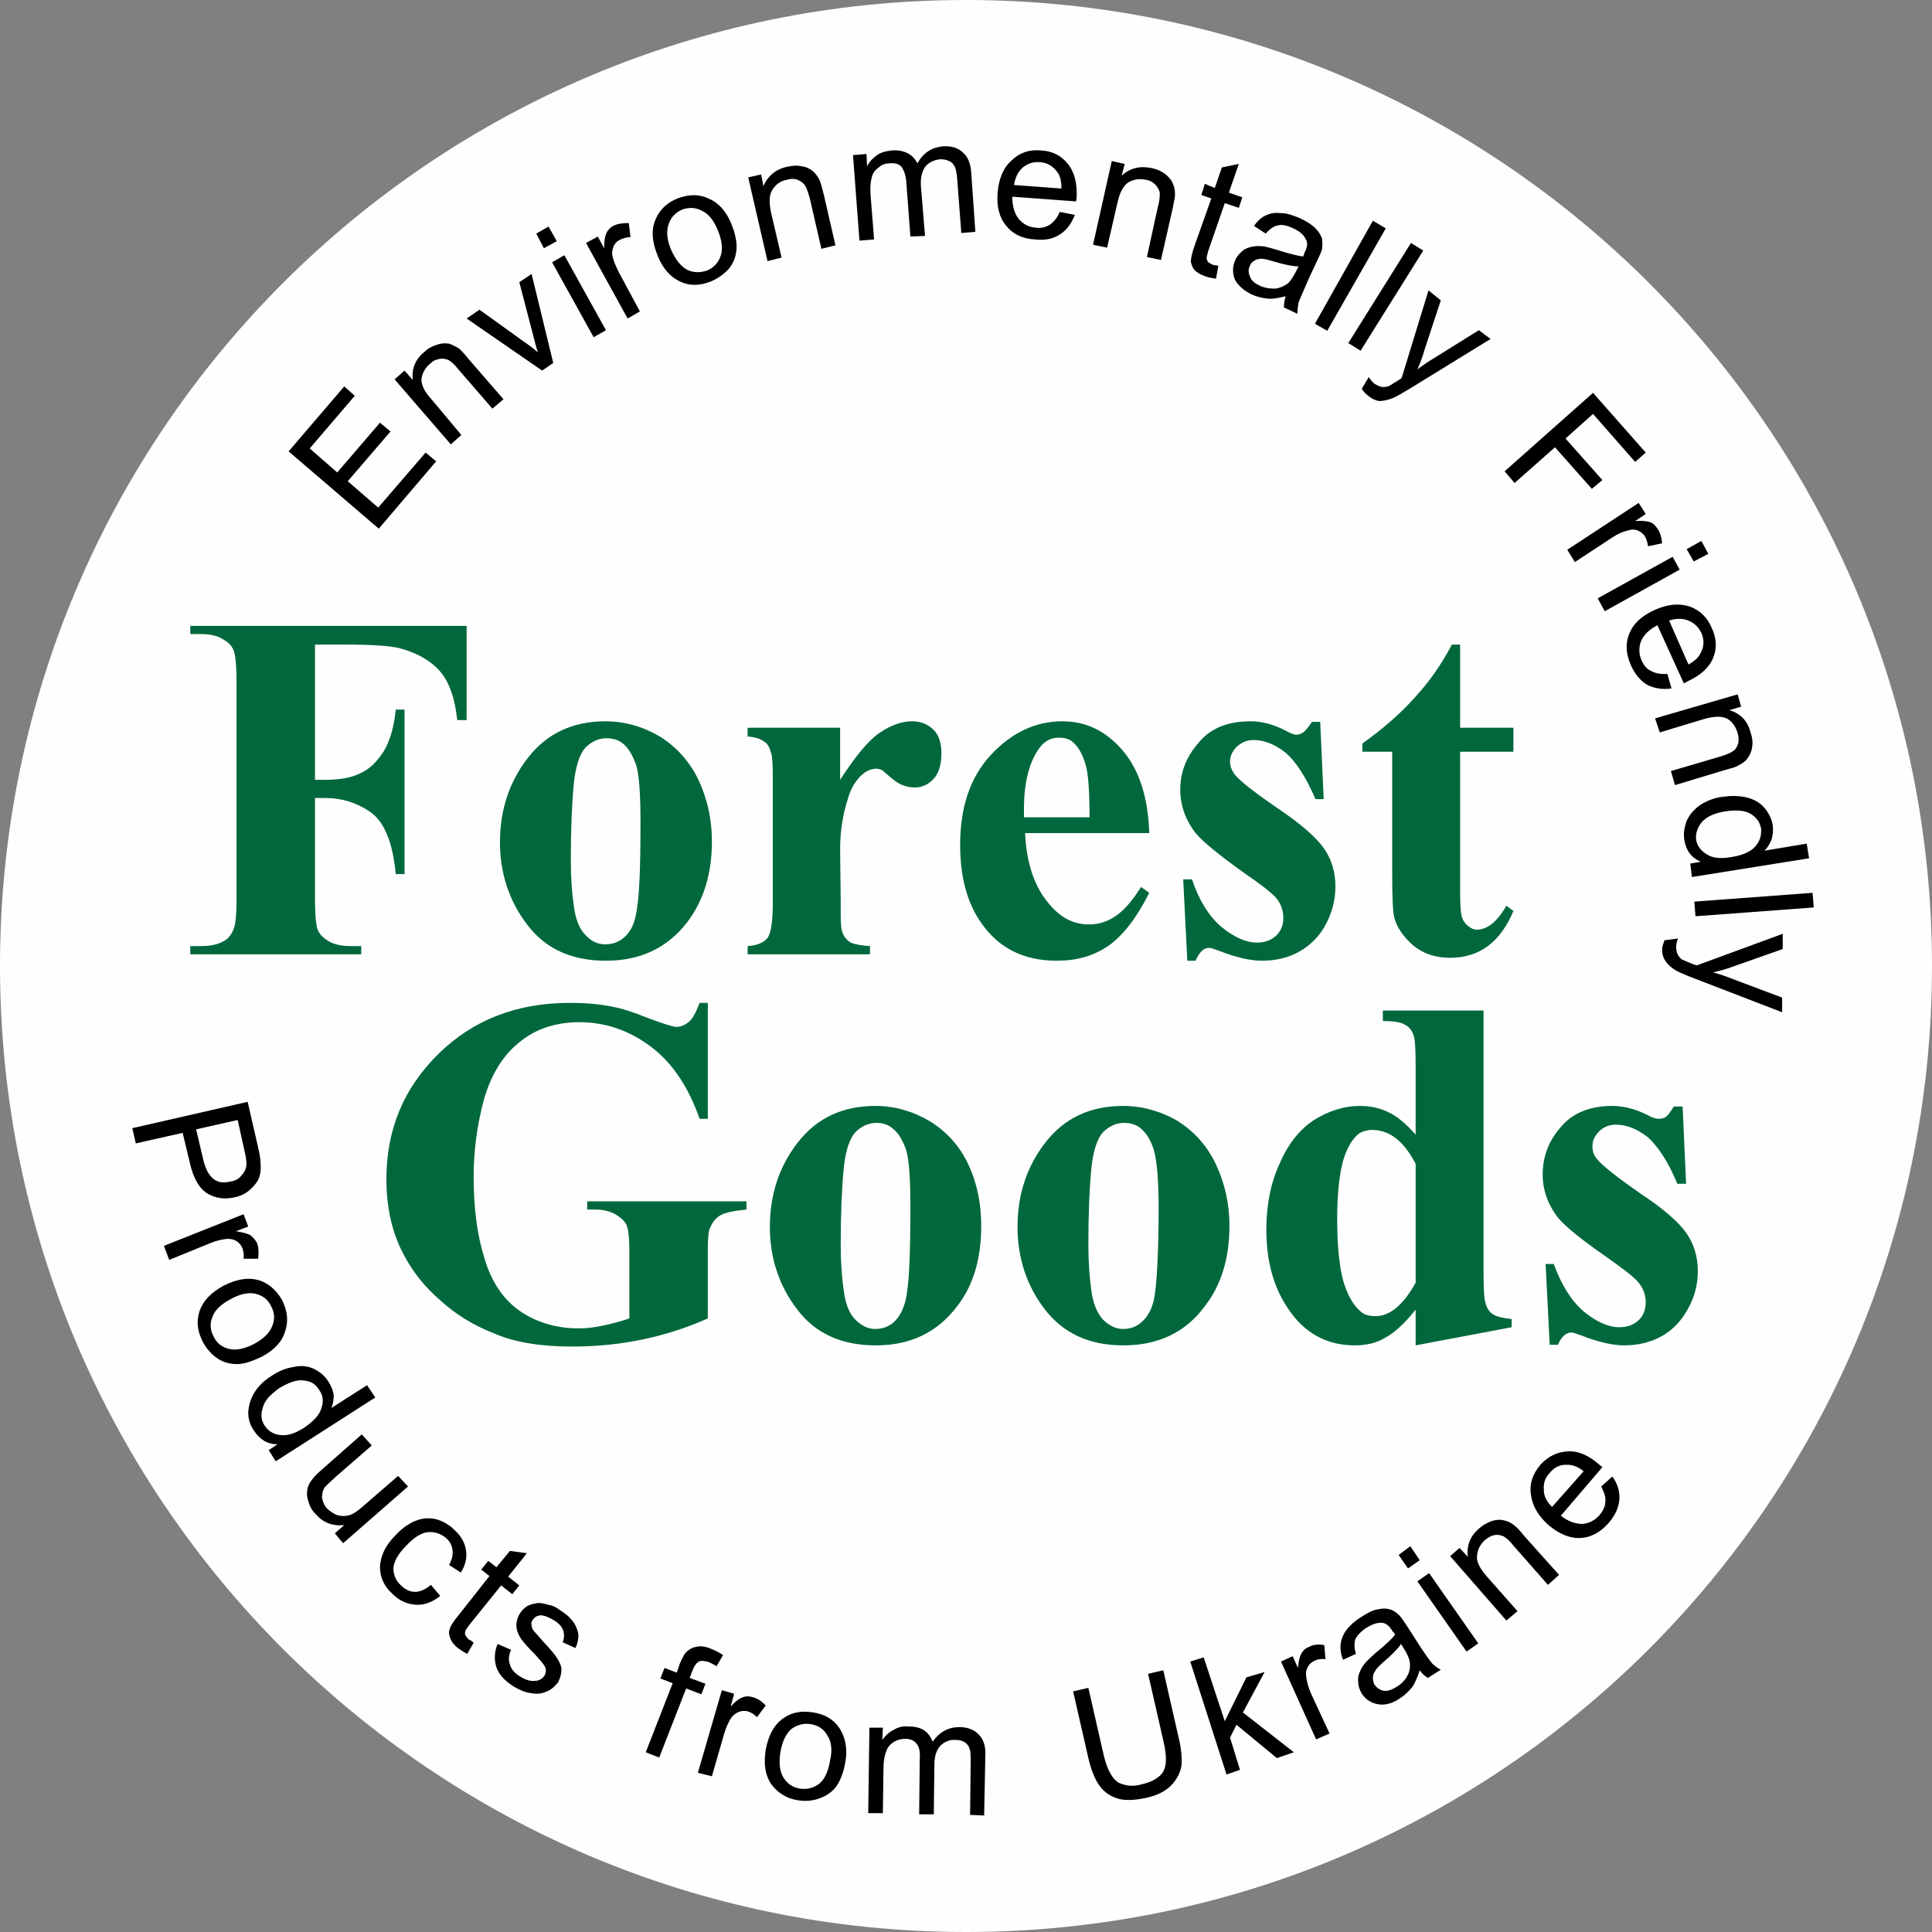 <?xml version="1.0" encoding="UTF-8"?>
<!DOCTYPE svg PUBLIC "-//W3C//DTD SVG 1.1//EN" "http://www.w3.org/Graphics/SVG/1.1/DTD/svg11.dtd">
<svg xmlns="http://www.w3.org/2000/svg" xml:space="preserve" version="1.1" style="shape-rendering:geometricPrecision; text-rendering:geometricPrecision; image-rendering:optimizeQuality; fill-rule:evenodd; clip-rule:evenodd"
viewBox="0 0 3300 3300"
 xmlns:xlink="http://www.w3.org/1999/xlink">
 <rect x="0" y="0" width="3300" height="3300" fill="#808080" stroke="none"/>
 <defs>
  <style type="text/css">
   <![CDATA[
    .fil0 {fill:#FEFEFE}
    .fil1 {fill:black;fill-rule:nonzero}
    .fil2 {fill:#00683C;fill-rule:nonzero}
   ]]>
  </style>
 </defs>
 <g id="Layer_x0020_1">
  <path class="fil0" d="M1650 0c911,0 1650,739 1650,1650 0,911 -739,1650 -1650,1650 -911,0 -1650,-739 -1650,-1650 0,-911 739,-1650 1650,-1650z"/>
  <path class="fil1" d="M647 903l-154 -132 95 -111 18 16 -77 90 47 41 73 -85 18 15 -73 85 52 45 81 -94 18 15 -98 115zm123 -144l-96 -111 17 -15 14 16c-2,-19 4,-35 20,-48 6,-6 14,-10 21,-12 8,-3 15,-3 21,-2 6,2 12,5 18,9 3,3 9,9 16,18l59 68 -19 16 -58 -67c-6,-8 -12,-13 -17,-16 -4,-2 -10,-3 -15,-2 -6,1 -11,3 -16,8 -8,6 -13,15 -15,25 -1,10 4,22 17,36l51 61 -18 16zm156 -126l-129 -89 22 -15 75 54c9,6 17,12 25,19 -3,-7 -5,-17 -8,-28l-24 -92 21 -14 37 152 -19 13zm3 -209l-13 -25 21 -12 14 25 -22 12zm85 152l-71 -128 21 -12 71 128 -21 12zm58 -32l-71 -129 20 -11 11 20c0,-12 1,-20 4,-26 2,-5 6,-9 11,-12 8,-4 16,-5 27,-5l3 24c-7,0 -13,2 -19,5 -4,2 -8,6 -10,11 -2,5 -3,10 -2,16 2,9 6,18 11,28l36 67 -21 12zm51 -108c-10,-25 -11,-46 -2,-64 7,-15 19,-26 36,-33 19,-7 36,-8 53,0 17,7 30,21 39,43 7,17 10,32 9,44 -1,12 -5,23 -13,33 -8,9 -18,16 -29,21 -19,8 -37,9 -54,1 -16,-7 -30,-22 -39,-45zm23 -10c8,18 17,29 28,35 11,5 22,5 34,1 11,-5 19,-13 23,-25 4,-12 2,-27 -5,-44 -7,-17 -16,-28 -27,-33 -11,-6 -23,-6 -34,-2 -11,5 -19,13 -23,25 -4,12 -3,26 4,43zm165 20l-33 -143 22 -5 4 20c7,-17 21,-29 40,-33 9,-2 17,-3 25,-1 8,1 14,4 19,8 5,4 9,10 12,16 2,5 4,12 7,24l20 87 -24 6 -20 -87c-3,-10 -5,-17 -8,-21 -3,-5 -8,-8 -13,-10 -5,-2 -11,-2 -18,0 -10,2 -18,7 -24,16 -6,8 -7,21 -3,40l18 77 -24 6zm157 -35l-11 -146 23 -2 1 21c4,-8 10,-14 17,-19 7,-5 16,-7 25,-8 11,-1 20,1 28,5 7,4 12,9 16,17 10,-18 24,-27 43,-29 14,-1 26,2 34,10 9,7 14,19 15,36l7 100 -24 2 -7 -92c-1,-10 -2,-17 -4,-21 -2,-4 -5,-8 -10,-10 -4,-2 -9,-3 -15,-3 -10,1 -19,5 -25,12 -6,8 -9,19 -8,34l7 85 -25 1 -7 -94c-1,-11 -4,-19 -8,-25 -5,-5 -11,-7 -21,-6 -6,0 -13,2 -18,7 -6,4 -10,9 -12,17 -2,7 -3,17 -2,30l6 76 -25 2zm342 -49l26 5c-6,15 -14,26 -25,33 -12,8 -26,11 -43,9 -21,-1 -38,-9 -49,-23 -12,-14 -17,-33 -15,-57 2,-24 10,-43 24,-55 13,-13 30,-19 50,-17 20,1 35,9 46,23 12,15 16,34 15,58 0,1 -1,4 -1,6l-109 -8c0,16 4,29 11,38 8,9 17,14 30,15 9,1 16,-1 23,-5 7,-5 13,-12 17,-22zm-78 -46l81 6c0,-12 -2,-22 -7,-28 -7,-10 -17,-16 -29,-17 -12,-1 -21,2 -30,9 -8,7 -13,17 -15,30zm135 102l32 -143 22 5 -5 20c14,-13 31,-17 51,-13 9,2 16,5 23,10 6,5 11,10 13,16 3,6 4,12 4,20 0,4 -2,12 -4,23l-20 88 -24 -5 19 -87c3,-10 3,-18 3,-23 -1,-5 -4,-10 -8,-14 -4,-4 -9,-7 -16,-8 -10,-2 -20,-1 -29,4 -8,5 -15,16 -19,34l-18 78 -24 -5zm214 36l-4 22c-7,-1 -13,-2 -18,-4 -9,-3 -15,-7 -19,-11 -3,-4 -5,-9 -6,-14 0,-5 2,-15 7,-29l28 -79 -17 -6 6 -19 17 7 12 -35 29 -6 -17 49 23 8 -6 18 -24 -8 -28 81c-2,7 -3,11 -3,13 0,2 1,4 2,6 2,2 4,3 8,5 2,1 6,1 10,2zm115 52c-12,3 -22,5 -31,4 -9,-1 -18,-3 -27,-7 -14,-7 -24,-16 -29,-26 -4,-11 -4,-22 1,-33 3,-7 8,-12 13,-16 5,-4 11,-6 18,-7 6,-1 12,-1 19,0 5,1 12,3 22,6 19,6 34,10 44,11 1,-3 2,-5 2,-6 5,-9 6,-17 3,-22 -3,-8 -11,-15 -22,-20 -11,-5 -19,-7 -26,-5 -7,1 -14,6 -21,14l-20 -13c6,-9 13,-15 20,-18 8,-4 16,-5 26,-4 11,0 21,4 33,9 11,5 20,11 26,17 6,6 9,12 11,17 1,6 1,12 0,19 -1,4 -4,11 -9,21l-14 30c-9,21 -15,34 -17,40 -1,6 -2,12 -2,19l-23 -11c0,-6 1,-12 3,-19zm22 -51c-10,0 -24,-3 -41,-8 -10,-3 -17,-5 -22,-5 -5,0 -9,1 -12,3 -4,2 -7,5 -8,9 -3,6 -3,12 0,18 2,7 8,12 17,16 8,4 17,5 26,5 8,-1 15,-4 22,-9 4,-4 9,-11 14,-21l4 -8zm28 98l99 -176 22 13 -100 175 -21 -12zm57 33l107 -171 21 13 -107 171 -21 -13zm23 78l12 -20c3,5 6,8 9,11 5,3 9,5 13,6 3,0 7,0 11,-1 3,-1 8,-5 17,-10 1,-1 3,-2 6,-4l46 -150 21 17 -28 85c-3,11 -7,22 -12,33 9,-7 18,-13 28,-19l77 -48 20 15 -135 83c-15,9 -25,15 -32,18 -8,3 -16,5 -23,5 -7,-1 -13,-4 -19,-9 -4,-3 -8,-7 -11,-12zm244 141l151 -134 90 102 -18 16 -72 -82 -47 42 63 71 -18 15 -63 -71 -69 61 -17 -20zm107 134l122 -80 12 19 -18 12c12,-1 20,0 26,2 5,2 9,6 12,11 5,7 7,15 8,25l-24 5c-1,-7 -3,-13 -6,-18 -3,-4 -7,-7 -12,-9 -5,-2 -10,-2 -16,0 -9,2 -18,6 -27,12l-64 42 -13 -21zm204 -1l25 -14 12 22 -25 13 -12 -21zm-152 84l128 -71 12 22 -128 71 -12 -22zm119 129l7 25c-15,2 -29,0 -41,-6 -12,-7 -21,-18 -28,-33 -9,-20 -10,-38 -3,-55 7,-17 21,-30 43,-40 22,-10 42,-12 60,-6 17,6 30,18 38,37 8,17 9,35 2,51 -7,17 -22,30 -44,40 -1,1 -3,2 -6,3l-45 -99c-14,7 -23,16 -28,27 -4,11 -4,22 1,33 4,9 9,15 16,18 7,4 17,6 28,5zm3 -91l33 75c11,-6 18,-13 21,-20 6,-11 6,-23 1,-34 -5,-10 -12,-17 -22,-21 -10,-4 -21,-4 -33,0zm-24 167l141 -41 6 21 -20 6c19,6 31,18 36,38 3,8 4,16 3,24 -1,8 -4,15 -8,20 -3,5 -9,9 -15,12 -4,3 -12,5 -23,8l-86 26 -7 -24 85 -25c10,-3 17,-6 21,-9 5,-3 7,-8 9,-13 1,-6 1,-12 -1,-18 -3,-10 -8,-18 -17,-24 -9,-5 -22,-5 -40,0l-76 23 -8 -24zm60 248l18 -3c-16,-7 -25,-19 -28,-37 -2,-11 0,-22 4,-33 5,-11 13,-20 23,-27 11,-7 23,-12 38,-14 15,-2 28,-2 41,1 12,3 22,8 30,17 8,9 13,19 15,31 1,8 0,16 -2,24 -3,7 -7,14 -12,19l72 -12 4 25 -200 32 -3 -23zm59 -89c-18,3 -31,9 -39,18 -8,10 -11,20 -10,30 2,11 8,19 18,25 10,7 24,8 42,5 19,-3 33,-9 41,-18 8,-9 11,-19 10,-31 -2,-11 -8,-19 -18,-25 -10,-6 -25,-7 -44,-4zm-52 154l202 -15 2 25 -202 15 -2 -25zm-51 66l23 -3c-2,6 -3,10 -3,14 0,6 1,10 3,14 2,3 4,6 7,8 3,1 9,4 19,8 1,0 3,1 6,2l147 -54 0 26 -85 30c-10,4 -22,7 -34,10 12,3 23,7 33,11l85 32 0 25 -148 -57c-16,-6 -27,-11 -33,-14 -8,-5 -14,-10 -18,-16 -4,-6 -6,-12 -6,-20 0,-5 2,-10 4,-16z"/>
  <path class="fil1" d="M226 1927l197 -45 17 74c3,13 5,23 5,30 1,10 0,19 -3,27 -3,7 -9,14 -16,20 -7,6 -15,10 -25,12 -17,4 -32,2 -46,-6 -14,-8 -25,-26 -31,-54l-12 -50 -80 18 -6 -26zm109 2l12 51c4,17 10,28 18,34 8,6 17,7 29,4 8,-1 15,-5 19,-11 5,-5 8,-12 8,-19 0,-5 -1,-13 -4,-25l-11 -50 -71 16zm-55 199l136 -54 8 21 -21 8c12,2 20,4 25,7 5,4 8,8 11,13 3,8 3,17 2,27l-25 0c1,-7 0,-13 -2,-18 -2,-5 -5,-9 -10,-12 -4,-3 -10,-4 -16,-4 -9,1 -18,3 -28,7l-71 29 -9 -24zm102 68c24,-12 45,-15 64,-8 15,6 27,17 36,33 9,18 11,36 5,53 -5,18 -19,32 -39,43 -17,8 -31,13 -43,13 -12,0 -24,-3 -34,-10 -10,-7 -18,-16 -24,-27 -10,-19 -12,-36 -6,-54 6,-17 19,-31 41,-43zm12 23c-17,9 -27,19 -31,30 -5,12 -4,23 2,34 5,11 14,18 26,21 12,3 27,0 44,-9 16,-9 26,-19 30,-30 5,-12 4,-23 -2,-34 -5,-11 -14,-18 -26,-21 -12,-3 -27,0 -43,9zm65 258l15 -10c-17,0 -30,-8 -40,-23 -7,-10 -10,-20 -10,-32 1,-12 4,-23 11,-34 6,-10 16,-20 29,-28 12,-8 24,-13 37,-15 13,-3 24,-2 35,3 10,5 19,12 25,22 5,8 8,15 9,23 0,8 -1,15 -4,22l61 -39 14 21 -170 109 -12 -19zm18 -106c-15,11 -25,21 -28,33 -4,12 -3,22 3,31 6,9 15,15 26,16 12,2 25,-2 41,-12 16,-11 27,-22 30,-34 4,-11 3,-22 -4,-31 -6,-10 -14,-15 -26,-16 -11,-2 -25,3 -42,13zm95 248l16 -14c-20,2 -36,-4 -49,-19 -6,-6 -10,-13 -12,-21 -3,-8 -3,-15 -2,-21 1,-6 4,-12 9,-18 3,-4 8,-9 16,-16l68 -60 17 19 -61 53c-10,9 -16,15 -19,18 -4,6 -5,12 -5,18 1,6 3,12 8,18 5,5 11,9 18,12 8,2 14,2 21,0 7,-2 15,-8 24,-16l59 -51 17 18 -111 97 -14 -17zm164 88l16 19c-14,11 -28,16 -42,15 -15,-1 -28,-7 -39,-18 -15,-13 -22,-29 -22,-47 1,-18 9,-36 26,-53 11,-12 22,-20 34,-25 12,-5 24,-6 36,-3 11,3 22,9 31,18 12,11 18,22 20,35 2,13 -1,26 -9,38l-20 -13c5,-9 7,-17 6,-25 -1,-8 -4,-14 -10,-20 -9,-8 -20,-12 -32,-11 -11,1 -24,9 -37,23 -14,14 -21,27 -22,38 0,12 4,22 13,30 7,7 15,11 24,11 8,0 18,-4 27,-12zm73 99l-11 19c-6,-3 -11,-7 -16,-10 -7,-6 -11,-11 -13,-17 -2,-5 -3,-10 -1,-15 1,-5 6,-13 16,-25l52 -66 -14 -11 12 -15 14 11 23 -28 29 4 -32 40 19 15 -12 15 -19 -15 -54 67c-4,6 -7,9 -7,11 -1,3 -1,5 0,7 1,2 3,4 5,7 3,1 6,3 9,6zm41 2l23 10c-4,9 -5,17 -2,25 2,8 8,15 18,21 10,6 18,8 25,7 7,0 13,-4 16,-9 3,-5 3,-10 1,-15 -2,-4 -8,-11 -17,-21 -13,-13 -22,-23 -26,-30 -4,-7 -6,-13 -6,-20 0,-7 2,-14 6,-20 3,-5 8,-10 13,-13 6,-3 12,-4 18,-5 5,0 11,1 17,3 7,1 14,4 20,9 10,6 17,12 23,20 5,7 8,15 9,22 0,7 -1,14 -5,23l-22 -10c3,-7 3,-14 1,-20 -2,-6 -7,-12 -15,-17 -10,-6 -18,-9 -24,-9 -6,1 -10,3 -13,8 -2,2 -3,5 -2,9 0,3 1,6 4,10 2,2 7,8 15,17 13,14 21,23 25,30 4,6 7,13 7,19 0,7 -2,14 -6,22 -5,6 -11,12 -19,15 -8,4 -17,5 -27,3 -9,-1 -19,-5 -29,-11 -16,-10 -26,-21 -30,-33 -4,-12 -4,-26 2,-40zm253 185l46 -118 -21 -8 7 -18 21 8 5 -15c4,-9 7,-15 10,-19 5,-5 11,-9 18,-10 7,-2 15,-1 25,3 7,3 14,6 21,11l-11 19c-5,-3 -9,-5 -13,-7 -7,-2 -13,-3 -17,-1 -4,2 -8,7 -11,15l-5 13 27 10 -7 18 -26 -10 -46 118 -23 -9zm89 35l41 -141 21 6 -6 22c8,-9 15,-14 21,-16 5,-2 11,-2 17,0 8,2 15,7 22,14l-15 20c-5,-5 -10,-8 -16,-10 -5,-1 -10,-1 -15,1 -5,2 -9,5 -13,10 -5,8 -9,17 -12,27l-21 73 -24 -6zm116 -40c5,-26 16,-45 33,-55 14,-9 30,-11 48,-8 20,3 35,12 45,27 10,16 14,35 10,57 -3,19 -9,33 -16,43 -7,9 -17,16 -29,20 -11,4 -23,5 -36,3 -20,-3 -35,-13 -46,-28 -10,-15 -13,-34 -9,-59zm25 5c-3,18 -1,33 5,43 7,11 16,17 28,19 13,2 23,-1 33,-8 10,-8 16,-22 19,-41 4,-17 2,-32 -5,-42 -6,-11 -16,-17 -28,-19 -12,-2 -23,1 -33,8 -9,8 -16,21 -19,40zm150 104l2 -146 23 0 -1 21c5,-7 11,-13 19,-17 8,-5 16,-7 26,-6 11,0 20,2 27,7 6,4 11,11 14,19 12,-17 27,-25 46,-25 14,0 26,5 33,13 8,8 12,20 11,37l-2 101 -24 -1 1 -92c0,-10 0,-17 -2,-21 -1,-5 -4,-8 -8,-11 -5,-3 -9,-4 -15,-4 -11,-1 -19,3 -26,9 -7,7 -11,18 -11,33l-1 85 -25 0 1 -95c1,-12 -1,-20 -5,-25 -4,-6 -11,-9 -20,-9 -7,0 -13,2 -19,5 -6,4 -11,9 -13,16 -3,7 -5,17 -5,31l-1 75 -25 0zm478 -238l26 -6 26 114c5,20 6,36 5,49 -2,12 -8,24 -18,34 -10,10 -24,17 -43,21 -19,4 -35,5 -48,1 -13,-4 -23,-11 -31,-22 -8,-11 -14,-26 -19,-47l-26 -114 26 -6 26 114c4,17 9,29 14,36 5,8 11,13 20,15 9,3 19,3 30,0 19,-4 32,-12 38,-22 6,-11 6,-28 0,-53l-26 -114zm134 172l-62 -193 23 -7 36 109 37 -75 31 -9 -37 69 87 68 -29 10 -69 -57 -11 22 17 55 -23 8zm153 -60l-60 -133 20 -9 9 20c1,-12 3,-20 6,-25 3,-5 7,-9 13,-11 7,-4 16,-5 26,-3l2 24c-7,-1 -14,0 -19,3 -5,2 -9,6 -11,10 -3,5 -4,10 -3,16 1,10 4,19 8,29l32 69 -23 10zm177 -118c-4,12 -8,22 -13,29 -6,7 -13,14 -21,19 -13,9 -26,12 -37,10 -12,-2 -21,-8 -28,-18 -3,-6 -6,-12 -6,-19 -1,-7 0,-13 3,-19 2,-6 6,-11 11,-17 3,-3 8,-8 16,-15 16,-13 27,-23 33,-31 -2,-3 -3,-5 -4,-5 -5,-9 -11,-14 -17,-15 -9,-1 -18,2 -29,9 -9,6 -15,13 -18,19 -2,7 -2,15 1,25l-22 10c-4,-10 -5,-19 -4,-27 1,-8 4,-16 10,-24 6,-8 15,-16 25,-22 11,-7 20,-12 28,-13 9,-2 15,-2 21,0 5,1 11,5 16,10 3,3 7,9 13,18l18 28c12,19 21,31 25,36 4,4 9,8 15,11l-22 14c-5,-3 -10,-7 -14,-13zm-32 -45c-5,8 -15,18 -29,30 -8,7 -13,12 -15,16 -3,4 -4,8 -4,12 0,4 1,8 3,12 4,5 9,9 16,10 6,1 14,-2 22,-7 8,-5 14,-11 18,-19 4,-7 5,-15 4,-23 -1,-6 -4,-14 -10,-23l-5 -8zm12 -129l-16 -23 20 -15 16 24 -20 14zm100 142l-84 -120 20 -14 84 120 -20 14zm68 -53l-96 -110 16 -14 14 15c-2,-19 4,-35 19,-48 7,-6 14,-10 22,-13 7,-2 14,-3 21,-1 6,1 12,4 17,8 4,3 10,9 17,18l60 67 -19 17 -59 -67c-6,-8 -12,-13 -17,-16 -5,-2 -10,-3 -15,-2 -6,1 -11,4 -16,8 -8,7 -13,16 -14,26 -2,10 4,22 16,36l53 60 -19 16zm162 -229l19 -17c9,12 13,26 12,39 -1,14 -7,27 -18,40 -14,16 -30,25 -48,26 -19,1 -37,-7 -55,-22 -18,-16 -28,-34 -30,-52 -3,-19 3,-35 16,-51 13,-14 28,-22 47,-23 18,-1 36,7 54,23 1,1 3,2 5,4l-71 83c13,10 25,14 37,14 11,-1 21,-6 29,-15 6,-7 10,-15 10,-23 1,-8 -2,-16 -7,-26zm-84 35l54 -61c-10,-8 -19,-11 -27,-11 -13,-1 -23,4 -31,14 -8,8 -11,18 -10,29 0,11 5,20 14,29z"/>
  <path class="fil2" d="M538 1101l0 231 16 0c25,0 45,-3 61,-11 16,-7 29,-20 40,-37 11,-18 18,-42 21,-72l15 0 0 281 -15 0c-5,-53 -19,-88 -42,-105 -24,-17 -50,-25 -80,-25l-16 0 0 172c0,29 2,47 5,54 3,7 9,13 19,19 9,5 21,8 37,8l18 0 0 14 -292 0 0 -14 18 0c17,0 30,-3 40,-9 7,-4 12,-10 16,-20 3,-6 5,-24 5,-52l0 -370c0,-29 -2,-47 -5,-54 -3,-8 -9,-14 -18,-19 -9,-6 -22,-9 -38,-9l-18 0 0 -14 472 0 0 161 -16 0c-4,-38 -14,-66 -30,-84 -16,-18 -39,-31 -69,-39 -17,-4 -47,-6 -92,-6l-52 0zm496 131c33,0 64,9 93,26 29,18 51,43 66,74 15,32 23,67 23,105 0,55 -14,101 -42,138 -34,44 -80,66 -139,66 -58,0 -103,-20 -134,-61 -31,-40 -47,-88 -47,-141 0,-56 16,-104 48,-145 32,-41 76,-62 132,-62zm2 29c-14,0 -26,6 -36,16 -10,11 -17,32 -20,63 -3,31 -5,75 -5,130 0,30 2,57 6,83 3,19 9,34 19,44 10,11 21,16 34,16 12,0 23,-4 31,-11 11,-9 18,-22 21,-39 6,-26 8,-79 8,-158 0,-47 -2,-79 -7,-97 -6,-17 -13,-30 -23,-38 -7,-6 -17,-9 -28,-9zm399 -18l0 89c26,-40 48,-67 67,-80 19,-13 38,-20 56,-20 15,0 27,5 37,15 9,9 13,23 13,40 0,18 -4,33 -13,43 -9,10 -20,15 -32,15 -15,0 -27,-5 -38,-14 -11,-9 -17,-15 -19,-16 -3,-1 -6,-2 -9,-2 -8,0 -16,3 -23,9 -11,9 -20,23 -25,40 -9,27 -14,56 -14,89l1 88 0 24c0,15 1,26 3,30 3,8 8,13 14,17 7,3 18,5 33,6l0 14 -209 0 0 -14c16,-1 28,-6 34,-14 6,-8 9,-28 9,-62l0 -214c0,-23 -1,-37 -4,-43 -2,-8 -6,-14 -12,-17 -5,-4 -14,-7 -27,-8l0 -15 158 0zm528 180l-212 0c2,51 16,92 41,121 19,23 41,35 68,35 17,0 32,-5 45,-14 14,-9 29,-26 44,-50l14 10c-21,42 -44,72 -69,90 -26,18 -55,26 -89,26 -57,0 -100,-22 -130,-66 -24,-35 -35,-79 -35,-132 0,-64 17,-115 52,-153 35,-38 76,-58 123,-58 39,0 73,16 101,48 29,33 45,80 47,143zm-102 -27c0,-44 -2,-75 -7,-91 -5,-17 -12,-29 -22,-38 -6,-5 -14,-7 -24,-7 -14,0 -26,7 -35,21 -16,24 -24,58 -24,101l0 14 112 0zm394 -163l6 132 -14 0c-17,-39 -34,-65 -52,-80 -18,-14 -36,-21 -54,-21 -11,0 -20,4 -28,11 -8,8 -12,16 -12,26 0,8 3,15 8,22 9,11 33,30 74,58 40,27 66,50 79,69 13,19 19,41 19,64 0,22 -5,43 -16,64 -10,20 -26,36 -45,47 -19,11 -41,16 -65,16 -18,0 -42,-5 -73,-17 -8,-3 -14,-5 -17,-5 -9,0 -16,7 -23,22l-14 0 -7 -139 15 0c12,36 29,63 50,81 22,18 42,27 61,27 14,0 24,-4 33,-12 8,-8 12,-18 12,-30 0,-13 -4,-24 -12,-34 -8,-9 -27,-24 -55,-43 -42,-30 -69,-52 -82,-67 -18,-23 -27,-48 -27,-75 0,-30 10,-56 31,-80 20,-25 50,-37 89,-37 20,0 41,6 60,16 7,4 14,7 18,7 5,0 9,-2 12,-4 3,-2 8,-8 15,-18l14 0zm239 -132l0 142 91 0 0 41 -91 0 0 239c0,22 1,37 3,43 2,7 6,12 11,16 5,4 10,6 14,6 18,0 35,-13 51,-41l12 9c-22,53 -58,80 -108,80 -25,0 -46,-7 -63,-21 -16,-14 -27,-29 -32,-46 -3,-9 -4,-35 -4,-76l0 -209 -51 0 0 -14c35,-25 65,-51 89,-78 25,-27 46,-57 64,-91l14 0z"/>
  <path class="fil2" d="M1209 1713l0 198 -14 0c-19,-54 -46,-95 -83,-123 -37,-28 -78,-42 -122,-42 -42,0 -77,12 -105,36 -28,23 -47,56 -59,98 -11,42 -17,85 -17,130 0,54 6,100 19,141 12,40 33,70 61,89 28,19 62,29 100,29 14,0 28,-2 42,-5 14,-3 29,-7 44,-12l0 -116c0,-23 -2,-37 -5,-44 -3,-6 -9,-12 -19,-18 -9,-5 -21,-8 -34,-8l-14 0 0 -14 272 0 0 14c-21,2 -35,5 -43,9 -8,4 -15,12 -19,22 -3,5 -4,18 -4,39l0 116c-36,16 -73,28 -112,36 -38,8 -78,12 -120,12 -53,0 -97,-7 -132,-22 -36,-14 -67,-33 -93,-57 -27,-23 -48,-50 -63,-79 -20,-38 -29,-81 -29,-128 0,-84 29,-155 89,-214 59,-58 134,-87 224,-87 27,0 52,2 75,7 12,2 32,8 59,19 27,10 43,15 48,15 8,0 15,-3 22,-9 6,-5 12,-16 18,-32l14 0zm286 176c33,0 64,9 93,26 29,18 51,42 66,74 15,32 22,67 22,105 0,55 -13,101 -41,137 -34,45 -80,67 -139,67 -58,0 -103,-20 -134,-61 -31,-40 -47,-88 -47,-141 0,-56 16,-104 48,-145 32,-41 76,-62 132,-62zm2 29c-14,0 -26,6 -36,16 -10,11 -17,32 -20,63 -3,31 -5,74 -5,130 0,29 2,57 6,83 3,19 9,34 19,44 10,10 21,16 34,16 12,0 23,-4 31,-11 10,-9 17,-22 21,-39 6,-26 8,-79 8,-159 0,-46 -2,-78 -7,-96 -6,-17 -13,-30 -24,-38 -7,-6 -16,-9 -27,-9zm421 -29c33,0 65,9 94,26 28,18 50,42 65,74 15,32 23,67 23,105 0,55 -14,101 -42,137 -33,45 -80,67 -139,67 -58,0 -102,-20 -134,-61 -31,-40 -47,-88 -47,-141 0,-56 16,-104 48,-145 32,-41 76,-62 132,-62zm2 29c-14,0 -26,6 -36,16 -10,11 -17,32 -20,63 -3,31 -5,74 -5,130 0,29 2,57 6,83 3,19 10,34 19,44 10,10 22,16 34,16 13,0 23,-4 31,-11 11,-9 18,-22 22,-39 5,-26 8,-79 8,-159 0,-46 -3,-78 -8,-96 -5,-17 -13,-30 -23,-38 -7,-6 -17,-9 -28,-9zm614 -192l0 445c0,30 1,48 3,53 2,9 6,16 12,20 6,5 17,7 33,9l0 14 -164 31 0 -61c-19,24 -37,40 -52,48 -15,9 -32,13 -52,13 -49,0 -88,-22 -116,-66 -23,-35 -35,-79 -35,-131 0,-42 7,-79 22,-112 14,-33 33,-58 58,-75 25,-16 52,-25 80,-25 19,0 35,4 49,11 15,7 30,20 46,38l0 -118c0,-29 -1,-47 -4,-53 -3,-8 -8,-14 -15,-17 -6,-4 -19,-6 -37,-6l0 -18 172 0zm-116 262c-20,-39 -45,-58 -74,-58 -10,0 -19,3 -25,8 -10,9 -19,24 -25,45 -6,22 -10,55 -10,99 0,48 4,84 11,108 7,23 17,40 29,50 6,6 15,8 26,8 24,0 47,-19 68,-57l0 -203zm456 -98l6 132 -15 0c-16,-39 -34,-65 -51,-80 -18,-14 -36,-21 -54,-21 -11,0 -21,4 -28,11 -8,8 -12,16 -12,26 0,8 2,15 8,22 9,11 33,30 73,58 41,27 67,50 80,69 13,19 19,41 19,64 0,22 -5,43 -16,63 -11,21 -26,37 -45,48 -20,11 -41,16 -65,16 -18,0 -43,-5 -73,-17 -9,-3 -14,-5 -17,-5 -9,0 -17,7 -23,21l-14 0 -7 -138 14 0c13,36 30,63 51,81 22,18 42,27 61,27 14,0 24,-4 33,-12 8,-8 12,-18 12,-30 0,-13 -4,-24 -12,-34 -8,-10 -27,-24 -55,-44 -42,-29 -69,-51 -82,-66 -18,-23 -27,-48 -27,-75 0,-30 10,-57 31,-81 20,-24 50,-36 88,-36 21,0 41,6 61,16 7,4 13,6 18,6 5,0 9,-1 12,-3 3,-2 8,-8 14,-18l15 0z"/>
 </g>
</svg>
